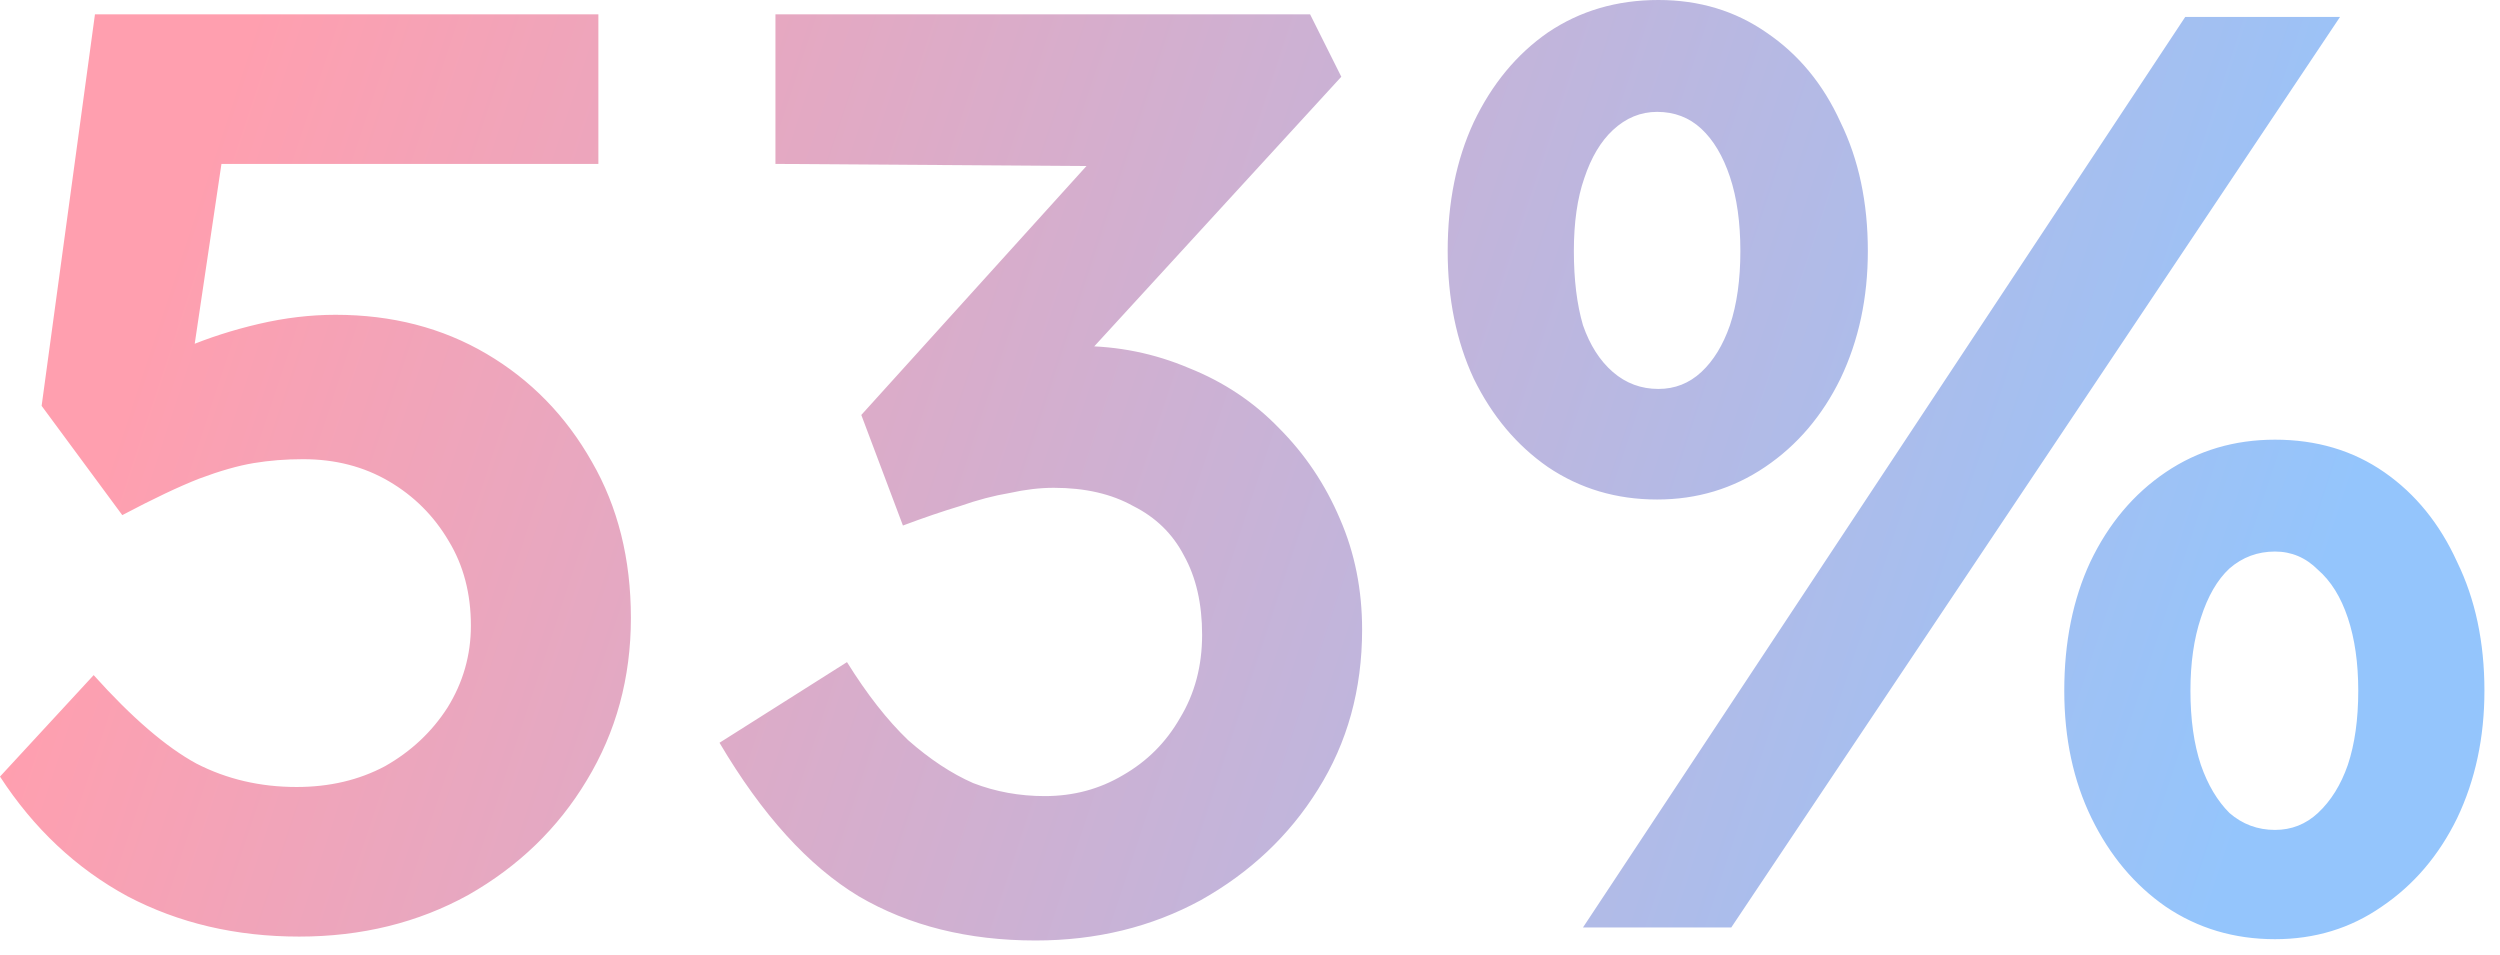 <svg width="123" height="47" viewBox="0 0 123 47" fill="none" xmlns="http://www.w3.org/2000/svg">
<path d="M14.72 46.08C11.605 46.08 8.789 45.419 6.272 44.096C3.755 42.73 1.664 40.768 1.45435e-05 38.208L4.608 33.216C6.485 35.306 8.171 36.757 9.664 37.568C11.157 38.336 12.8 38.72 14.592 38.72C16.213 38.72 17.664 38.379 18.944 37.696C20.224 36.971 21.248 36.011 22.016 34.816C22.784 33.578 23.168 32.234 23.168 30.784C23.168 29.205 22.805 27.819 22.08 26.624C21.355 25.387 20.373 24.405 19.136 23.68C17.899 22.954 16.491 22.592 14.912 22.592C14.059 22.592 13.248 22.656 12.48 22.784C11.712 22.912 10.816 23.168 9.792 23.552C8.811 23.936 7.552 24.533 6.016 25.344L2.048 19.968L4.672 0.704H29.44V8.064H9.344L11.2 6.016L9.088 20.224L6.72 18.56C7.275 18.048 8.085 17.557 9.152 17.088C10.261 16.619 11.456 16.235 12.736 15.936C14.016 15.637 15.275 15.488 16.512 15.488C19.285 15.488 21.76 16.128 23.936 17.408C26.112 18.688 27.84 20.459 29.12 22.72C30.4 24.939 31.04 27.498 31.04 30.4C31.04 33.344 30.315 36.011 28.864 38.4C27.456 40.746 25.515 42.624 23.04 44.032C20.565 45.397 17.792 46.08 14.72 46.08ZM50.952 46.272C47.624 46.272 44.723 45.547 42.248 44.096C39.773 42.602 37.491 40.085 35.4 36.544L41.672 32.576C42.653 34.154 43.656 35.434 44.68 36.416C45.747 37.355 46.813 38.059 47.88 38.528C48.989 38.955 50.163 39.168 51.4 39.168C52.808 39.168 54.088 38.827 55.24 38.144C56.435 37.461 57.373 36.523 58.056 35.328C58.781 34.133 59.144 32.768 59.144 31.232C59.144 29.696 58.845 28.395 58.248 27.328C57.693 26.261 56.861 25.451 55.752 24.896C54.685 24.299 53.384 24 51.848 24C51.165 24 50.44 24.085 49.672 24.256C48.904 24.384 48.093 24.597 47.24 24.896C46.387 25.152 45.448 25.472 44.424 25.856L42.376 20.416L55.112 6.336L57.032 8.192L38.152 8.064V0.704H64.456L65.992 3.776L51.272 19.84L49.352 17.728C49.693 17.557 50.248 17.408 51.016 17.28C51.827 17.109 52.531 17.024 53.128 17.024C55.005 17.024 56.797 17.387 58.504 18.112C60.211 18.794 61.683 19.776 62.92 21.056C64.2 22.336 65.203 23.829 65.928 25.536C66.653 27.2 67.016 29.013 67.016 30.976C67.016 33.92 66.291 36.544 64.84 38.848C63.432 41.109 61.512 42.922 59.08 44.288C56.648 45.611 53.939 46.272 50.952 46.272ZM77.882 45.632L107.514 0.832H115.13L85.178 45.632H77.882ZM81.53 24.576C79.525 24.576 77.733 24.043 76.154 22.976C74.618 21.909 73.402 20.459 72.506 18.624C71.653 16.789 71.226 14.698 71.226 12.352C71.226 9.963 71.653 7.851 72.506 6.016C73.402 4.138 74.618 2.667 76.154 1.6C77.733 0.533 79.546 -0 81.594 -0C83.599 -0 85.37 0.533 86.906 1.6C88.485 2.667 89.701 4.138 90.554 6.016C91.45 7.851 91.898 9.963 91.898 12.352C91.898 14.656 91.45 16.747 90.554 18.624C89.658 20.459 88.421 21.909 86.842 22.976C85.263 24.043 83.493 24.576 81.53 24.576ZM81.594 19.136C82.405 19.136 83.109 18.858 83.706 18.304C84.303 17.749 84.773 16.981 85.114 16C85.455 14.976 85.626 13.76 85.626 12.352C85.626 10.944 85.455 9.728 85.114 8.704C84.773 7.68 84.303 6.891 83.706 6.336C83.109 5.781 82.383 5.504 81.53 5.504C80.719 5.504 79.994 5.803 79.354 6.4C78.757 6.955 78.287 7.744 77.946 8.768C77.605 9.749 77.434 10.944 77.434 12.352C77.434 13.76 77.583 14.976 77.882 16C78.223 16.981 78.714 17.749 79.354 18.304C79.994 18.858 80.741 19.136 81.594 19.136ZM111.93 46.208C109.925 46.208 108.133 45.675 106.554 44.608C105.018 43.541 103.802 42.09 102.906 40.256C102.01 38.421 101.562 36.331 101.562 33.984C101.562 31.595 101.989 29.483 102.842 27.648C103.738 25.77 104.975 24.299 106.554 23.232C108.133 22.165 109.925 21.632 111.93 21.632C113.978 21.632 115.77 22.165 117.306 23.232C118.842 24.299 120.037 25.77 120.89 27.648C121.786 29.483 122.234 31.595 122.234 33.984C122.234 36.288 121.786 38.379 120.89 40.256C119.994 42.09 118.757 43.541 117.178 44.608C115.642 45.675 113.893 46.208 111.93 46.208ZM111.93 40.832C112.741 40.832 113.445 40.554 114.042 40C114.682 39.403 115.173 38.613 115.514 37.632C115.855 36.608 116.026 35.392 116.026 33.984C116.026 32.618 115.855 31.424 115.514 30.4C115.173 29.376 114.682 28.587 114.042 28.032C113.445 27.434 112.741 27.136 111.93 27.136C111.077 27.136 110.33 27.413 109.69 27.968C109.093 28.523 108.623 29.333 108.282 30.4C107.941 31.424 107.77 32.618 107.77 33.984C107.77 35.392 107.941 36.608 108.282 37.632C108.623 38.613 109.093 39.403 109.69 40C110.33 40.554 111.077 40.832 111.93 40.832Z" fill="url(#paint0_linear_589_166)"/>
<defs>
<linearGradient id="paint0_linear_589_166" x1="17.388" y1="-14.368" x2="117.624" y2="18.832" gradientUnits="userSpaceOnUse">
<stop stop-color="#FF9FAF"/>
<stop offset="1" stop-color="#94C5FC"/>
</linearGradient>
</defs>
</svg>
